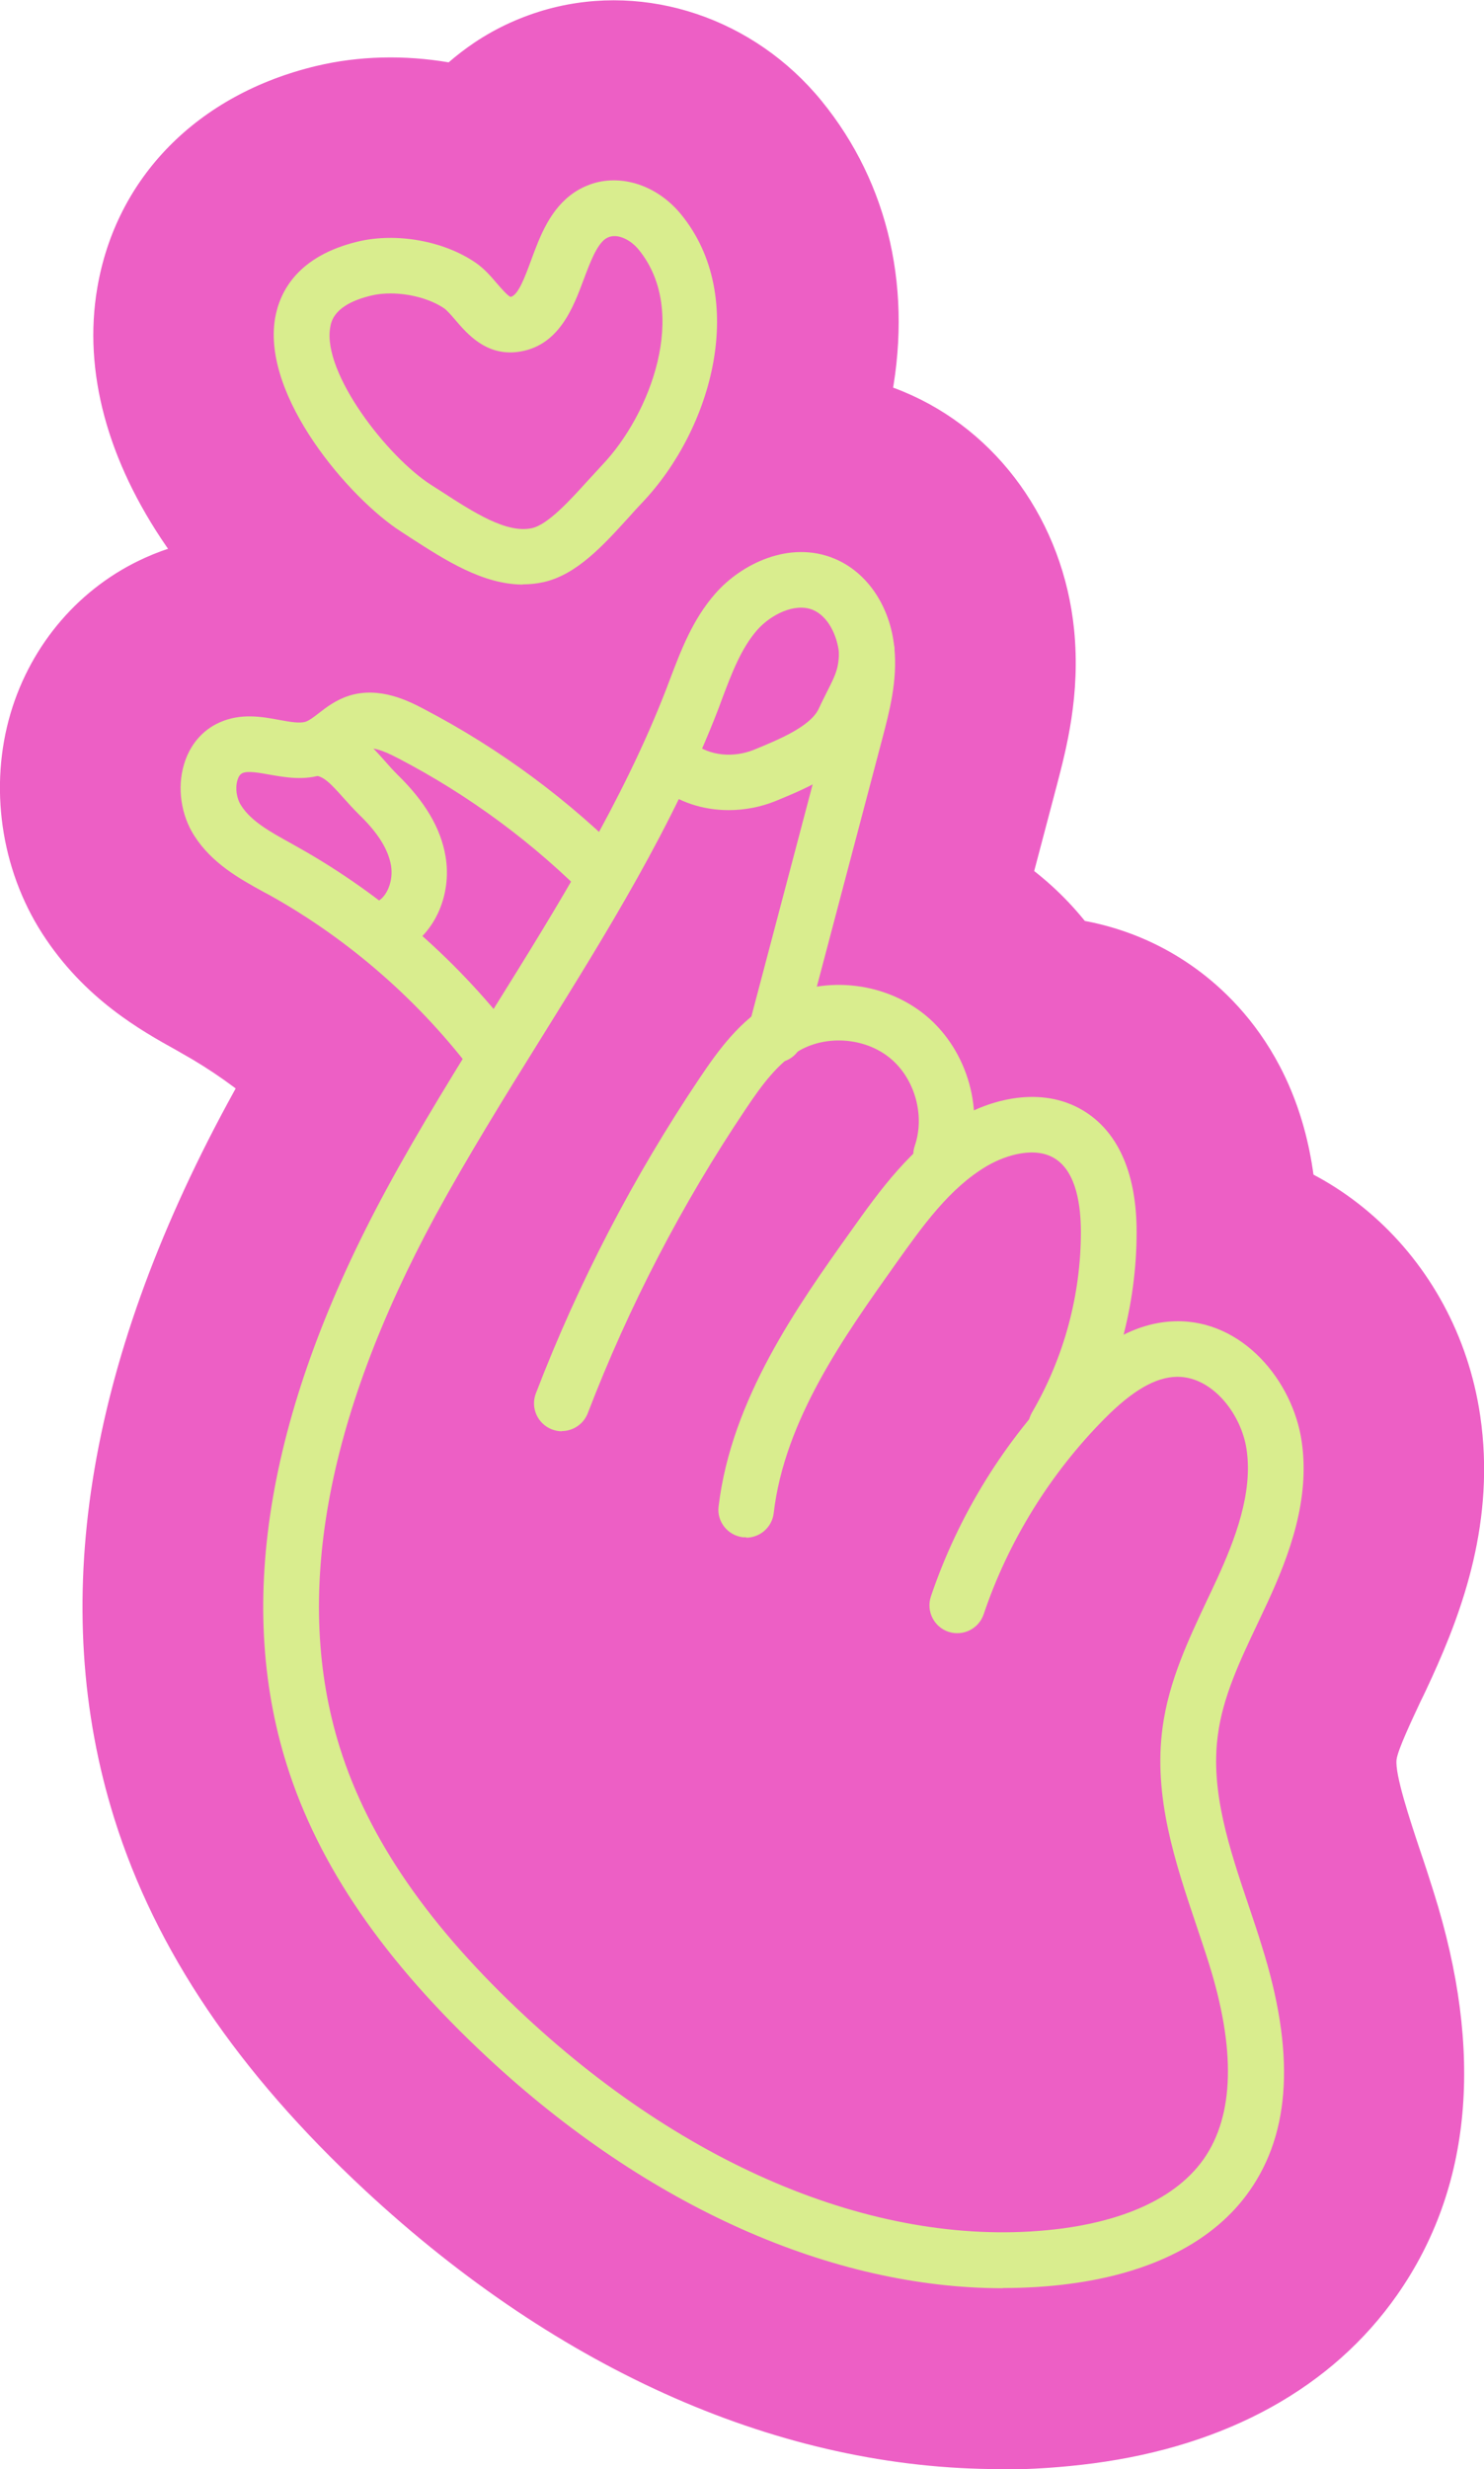 <?xml version="1.0" encoding="UTF-8"?>
<svg id="Ebene_2" xmlns="http://www.w3.org/2000/svg" viewBox="0 0 69.76 116.03">
  <defs>
    <style>
      .cls-1 {
        fill: #ed5fc5;
      }

      .cls-2 {
        fill: #d9ed8e;
      }
    </style>
  </defs>
  <g id="Ebene_1-2" data-name="Ebene_1">
    <g>
      <g>
        <path class="cls-1" d="M15.55,55.63c-1.86-2.49-4.28-4.61-7-6.13l-.26-.15c-1.62-.9-4.32-2.39-6.31-5.49-1.95-3.04-2.5-6.91-1.48-10.35.97-3.26,3.27-5.93,6.32-7.3,2.07-.93,4.01-1.09,5.52-1.02.44-.21.92-.4,1.44-.57,3.21-1.03,6.59-.64,10.05,1.16,4.39,2.29,8.38,5.24,11.84,8.77l-6.7,6.58c.8.89,1.55,1.82,2.27,2.78l-15.7,11.73Z"/>
        <path class="cls-1" d="M22.39,52.45l-7.62-16.39.47-10.72c5.18.23,8.12,3.54,9.22,4.79.07.07.13.15.2.22,2.55,2.49,4.12,5.32,4.66,8.4,1,5.71-1.85,11.34-6.93,13.7ZM10.99,44.4c-.53-.52-.92-.96-1.21-1.28-.06-.07-.13-.15-.19-.22.21.22.52.49.92.76.25.49.48.74.48.74Z"/>
        <path class="cls-1" d="M47,116.03c-10.2,0-20.64-4.55-29.84-13.1-5.98-5.56-9.84-11.27-11.78-17.45-3.14-10-1.35-21.31,5.31-33.62,1.7-3.14,3.55-6.11,5.33-8.97,2.89-4.65,5.63-9.04,7.37-13.56l.16-.41c.64-1.69,1.61-4.24,3.66-6.6,3.93-4.51,10.06-6.08,15.27-3.91,4.43,1.84,7.5,6.13,8.01,11.17.31,3.08-.37,5.63-.81,7.32l-3.76,14.24-10.29-2.72c-.98,1.64-1.97,3.24-2.96,4.82-1.71,2.74-3.32,5.33-4.74,7.95-2.78,5.14-5.71,12.5-3.85,18.41.88,2.81,3.04,5.83,6.42,8.97,6.08,5.65,12.77,8.47,18.34,7.74.09-.01.17-.02.25-.04-.08-.39-.2-.89-.39-1.5-.17-.53-.34-1.05-.52-1.58-1.12-3.34-2.66-7.92-1.96-13.13.19-1.41.51-2.7.91-3.88l-11.43-3.87c1.7-5.04,4.58-9.69,8.33-13.46,3.36-3.39,7.06-5.15,11-5.24,7.21-.17,13.44,5.38,14.55,12.91.73,4.94-.84,9.18-2.28,12.33-.17.37-.34.74-.52,1.1-.42.9-1.06,2.25-1.13,2.73-.09.69.63,2.85,1.11,4.29.22.64.43,1.29.63,1.93,2.38,7.54,1.8,13.92-1.71,18.94-3.04,4.35-7.99,7.09-14.29,7.92-1.46.19-2.92.29-4.39.29Z"/>
        <path class="cls-1" d="M35.55,69.47l-18.29-7.03c2.23-5.8,5.12-11.35,8.58-16.51.94-1.4,2.9-4.31,6.31-6.24,5.35-3.02,12.11-2.41,16.82,1.53,4.72,3.93,6.53,10.47,4.52,16.28l-18.52-6.41c-.67,1.94-.13,3.88,1.44,5.19,1.58,1.31,3.58,1.5,5.37.49.57-.32.85-.63.86-.65-.05.06-.19.23-.53.75-2.65,3.94-4.85,8.18-6.56,12.61Z"/>
        <path class="cls-1" d="M44.81,72.09l-19.46-2.31c.85-7.19,4.83-12.78,7.73-16.86,1.55-2.18,3.89-5.47,7.7-7.71,4.9-2.88,10.64-2.89,14.99,0,2.3,1.52,6.16,5.19,6.15,12.69,0,4.94-1.32,9.81-3.81,14.08l-10.25-5.98c-1.48,2.14-2.84,4.36-3.04,6.11Z"/>
        <path class="cls-1" d="M34.23,46.57c-3.1,0-6.13-1.02-8.58-2.99l10.46-13,14.42-.07c.02,3.5-1.12,5.76-1.74,6.97-.07.14-.14.28-.22.45-2.21,4.82-6.71,6.66-8.87,7.55-1.78.73-3.64,1.09-5.48,1.09ZM30.77,29.75c.19-.41.37-.77.53-1.09l.12-.25c-.06.14-.13.3-.19.48-.16.25-.32.54-.46.85ZM32.23,27.37c.32-.13.73-.3.88-.38,0,0-.1.05-.26.16-.21.06-.41.13-.62.21Z"/>
        <path class="cls-1" d="M24.59,35.97c-4.41,0-7.88-2.25-9.9-3.56l-.42-.27c-2.27-1.46-4.62-3.81-6.44-6.45-2.79-4.05-3.92-8.25-3.26-12.14.88-5.22,4.73-9.12,10.3-10.45,2.01-.48,4.15-.52,6.22-.17.37-.32.77-.63,1.2-.92h0c1.07-.72,2.25-1.25,3.49-1.59,4.63-1.25,9.67.44,12.84,4.32,3.19,3.91,4.33,9,3.2,14.35-.81,3.83-2.81,7.64-5.49,10.45-.16.16-.32.35-.49.53-1.59,1.76-4.25,4.7-8.49,5.62-.96.21-1.88.3-2.76.3ZM23.05,16.55c.1.19.23.38.38.57.1.12.2.24.31.35.1-.37.16-.73.2-1.07-.24.02-.49.06-.75.12-.05.01-.09.02-.14.03Z"/>
      </g>
      <g>
        <path class="cls-1" d="M23.4,49.76c-2.69-3.6-6.14-6.63-10.06-8.82-1.15-.64-2.4-1.27-3.11-2.38s-.58-2.88.63-3.43c1.22-.55,2.7.44,3.96,0,.73-.26,1.24-.96,1.98-1.2.84-.27,1.73.12,2.52.53,3.46,1.81,6.64,4.16,9.38,6.95"/>
        <path class="cls-1" d="M18.26,43.57c1.11-.52,1.62-1.91,1.4-3.12s-.99-2.24-1.87-3.1c-.98-.95-1.62-2.15-2.98-2.21"/>
        <path class="cls-1" d="M36.44,48.64l3.76-14.24c.33-1.26.67-2.54.54-3.83s-.83-2.61-2.02-3.11c-1.42-.59-3.1.14-4.11,1.3s-1.51,2.66-2.06,4.09c-3.25,8.45-8.92,15.71-13.23,23.67s-7.29,17.38-4.58,26.02c1.62,5.16,5.14,9.53,9.1,13.21,7.12,6.62,16.65,11.54,26.29,10.28,2.88-.38,5.88-1.44,7.54-3.82,2.06-2.94,1.47-6.96.39-10.38-1.08-3.43-2.59-6.9-2.11-10.46.31-2.34,1.46-4.47,2.45-6.61s1.83-4.48,1.49-6.82-2.26-4.59-4.62-4.53c-1.67.04-3.1,1.16-4.28,2.35-2.7,2.72-4.77,6.07-6,9.7"/>
        <path class="cls-1" d="M44.23,54.29c.67-1.93.03-4.24-1.54-5.54s-3.95-1.52-5.73-.52c-1.28.72-2.17,1.95-2.99,3.17-3.06,4.55-5.6,9.44-7.57,14.56"/>
        <path class="cls-1" d="M35.07,70.93c.54-4.59,3.31-8.57,5.99-12.34,1.33-1.87,2.71-3.79,4.68-4.95,1.4-.82,3.26-1.18,4.61-.29,1.4.93,1.76,2.83,1.76,4.51,0,3.2-.87,6.39-2.48,9.15"/>
        <path class="cls-1" d="M31.8,35.95c1.14.91,2.79,1.04,4.14.49s3.12-1.27,3.73-2.59,1.07-1.82,1.06-3.28"/>
        <path class="cls-1" d="M27.75,10.14c.18-.12.37-.21.59-.27.98-.27,2.04.26,2.69,1.05,2.83,3.47.97,8.95-1.78,11.83-1.16,1.21-2.54,3.03-3.97,3.34-1.88.41-3.86-1.02-5.71-2.21-3.01-1.93-8.99-9.69-2.42-11.27,1.4-.34,3.27-.03,4.48.8.8.55,1.38,1.98,2.54,1.83,2.08-.26,1.85-3.95,3.59-5.11Z"/>
      </g>
      <g>
        <path class="cls-2" d="M22.35,50.54c-2.57-3.44-5.91-6.37-9.65-8.46l-.3-.16c-1.15-.63-2.44-1.35-3.27-2.65-.62-.97-.81-2.25-.48-3.35.27-.91.86-1.61,1.67-1.97,1-.45,2-.27,2.8-.12.5.09.98.18,1.26.08.17-.06.38-.22.61-.4.36-.28.81-.62,1.4-.81,1.45-.47,2.85.26,3.52.61,3.6,1.88,6.86,4.3,9.71,7.19l-1.86,1.83c-2.65-2.7-5.69-4.95-9.05-6.7-.33-.17-1.1-.57-1.51-.44-.16.05-.39.22-.62.4-.34.26-.77.59-1.32.78-.94.33-1.86.16-2.6.03-.51-.09-1-.18-1.26-.07-.11.05-.19.16-.24.34-.11.37-.04.86.18,1.19.47.74,1.38,1.24,2.34,1.77l.3.17c4.06,2.27,7.68,5.45,10.47,9.18l-2.09,1.56Z"/>
        <path class="cls-2" d="M18.81,44.75l-1.1-2.37c.49-.23.79-1,.67-1.71-.13-.76-.62-1.54-1.5-2.39-.26-.26-.51-.53-.74-.79-.65-.73-.95-1.03-1.39-1.05l.11-2.61c1.58.07,2.49,1.1,3.23,1.93.19.22.39.44.6.65,1.28,1.25,2.02,2.49,2.25,3.81.33,1.9-.57,3.8-2.14,4.53Z"/>
        <path class="cls-2" d="M47.14,107.53c-8.03,0-16.68-3.83-24.2-10.82-4.87-4.53-7.97-9.03-9.46-13.78-2.43-7.73-.85-16.82,4.68-27.03,1.58-2.92,3.36-5.77,5.07-8.53,2.98-4.78,6.05-9.72,8.09-14.99l.17-.45c.53-1.39,1.07-2.82,2.13-4.03,1.23-1.41,3.5-2.52,5.6-1.65,1.55.64,2.63,2.25,2.82,4.18.16,1.54-.23,3.01-.57,4.3l-3.76,14.24c-.18.7-.9,1.11-1.6.93-.7-.18-1.11-.9-.93-1.6l3.76-14.24c.3-1.13.61-2.3.5-3.37-.08-.79-.49-1.72-1.23-2.03-.85-.35-1.99.23-2.62.95-.75.86-1.19,2.02-1.65,3.24l-.17.46c-2.12,5.5-5.27,10.55-8.31,15.44-1.7,2.73-3.45,5.55-5,8.39-5.18,9.57-6.69,17.98-4.48,25,1.35,4.3,4.21,8.43,8.74,12.64,7.94,7.38,17.14,11,25.23,9.94,2.18-.29,5.11-1.09,6.64-3.27,1.43-2.05,1.51-5.16.22-9.24-.18-.58-.38-1.15-.57-1.73-1-2.97-2.03-6.04-1.59-9.3.29-2.17,1.21-4.11,2.09-5.98.16-.33.31-.66.47-1,.85-1.86,1.69-4.04,1.39-6.08-.24-1.66-1.6-3.42-3.24-3.42-.02,0-.04,0-.05,0-1,.02-2.08.65-3.38,1.96-2.56,2.58-4.53,5.76-5.69,9.2-.23.68-.97,1.05-1.66.82-.68-.23-1.05-.97-.82-1.66,1.29-3.82,3.47-7.34,6.31-10.2,1.14-1.15,2.92-2.68,5.18-2.73,3.16-.08,5.53,2.81,5.94,5.65.4,2.72-.58,5.34-1.6,7.55-.16.34-.32.68-.48,1.02-.84,1.77-1.63,3.45-1.86,5.22-.36,2.65.53,5.31,1.48,8.12.2.59.4,1.19.58,1.78,1.57,4.97,1.38,8.74-.57,11.52-1.64,2.35-4.56,3.86-8.44,4.37-1.04.14-2.09.2-3.15.2Z"/>
        <path class="cls-2" d="M26.41,67.26c-.16,0-.31-.03-.47-.09-.67-.26-1.01-1.02-.75-1.69,2-5.21,4.59-10.19,7.7-14.82.9-1.34,1.9-2.71,3.43-3.58,2.26-1.27,5.22-1,7.21.65,1.99,1.66,2.78,4.53,1.94,6.97-.24.68-.98,1.04-1.66.81-.68-.24-1.04-.98-.81-1.66.49-1.42.01-3.15-1.14-4.11-1.15-.96-2.94-1.12-4.25-.39-1.03.58-1.83,1.68-2.55,2.76-3,4.46-5.5,9.28-7.43,14.3-.2.52-.7.84-1.22.84Z"/>
        <path class="cls-2" d="M35.08,72.24c-.05,0-.1,0-.16,0-.72-.09-1.23-.74-1.14-1.45.6-5.03,3.71-9.42,6.22-12.94,1.33-1.87,2.84-3.99,5.09-5.31,1.63-.96,4.06-1.53,5.99-.25,1.54,1.02,2.35,2.95,2.35,5.6,0,3.44-.92,6.83-2.66,9.81-.36.62-1.16.83-1.79.47-.62-.36-.83-1.16-.47-1.79,1.5-2.57,2.3-5.51,2.3-8.49,0-1.2-.2-2.77-1.18-3.42-.93-.62-2.32-.21-3.23.32-1.77,1.04-3.04,2.84-4.28,4.58-2.45,3.45-5.24,7.36-5.75,11.74-.08.66-.64,1.15-1.3,1.15Z"/>
        <path class="cls-2" d="M34.25,38.07c-1.21,0-2.37-.38-3.27-1.1-.56-.45-.65-1.28-.2-1.84.45-.56,1.27-.65,1.84-.2.72.58,1.85.7,2.83.3,1.15-.47,2.65-1.09,3.04-1.93.14-.31.28-.57.4-.82.39-.77.55-1.09.55-1.92,0-.72.58-1.31,1.3-1.31h0c.72,0,1.3.58,1.31,1.3,0,1.45-.38,2.22-.83,3.11-.11.22-.23.46-.36.73-.82,1.78-2.87,2.62-4.37,3.24-.73.3-1.49.44-2.24.44Z"/>
        <path class="cls-2" d="M24.59,27.47c-1.9,0-3.68-1.16-5.28-2.19l-.46-.3c-2.4-1.54-6.54-6.33-5.92-10.02.22-1.27,1.07-2.93,3.9-3.61,1.81-.43,4.03-.03,5.52.99.41.28.73.65,1.01.98.19.22.51.59.64.63.35-.05.68-.94.97-1.73.42-1.14.9-2.42,2.03-3.18h0c.3-.2.63-.35.98-.45,1.41-.38,2.99.2,4.04,1.49,3.16,3.87,1.5,10.05-1.85,13.56-.21.22-.42.45-.64.7-1.14,1.25-2.42,2.68-4,3.02-.32.07-.64.1-.96.1ZM18.36,13.79c-.32,0-.63.03-.91.1-1.75.42-1.88,1.21-1.93,1.51-.36,2.12,2.66,6.05,4.75,7.39l.47.3c1.51.98,3.07,1.99,4.26,1.73.76-.16,1.83-1.35,2.62-2.22.24-.26.47-.51.69-.75,2.25-2.36,4.1-7.18,1.72-10.11-.38-.47-.94-.73-1.34-.62-.08.02-.14.05-.21.09h0c-.43.29-.74,1.12-1.04,1.92-.5,1.34-1.18,3.17-3.12,3.41-1.47.18-2.35-.84-2.93-1.52-.18-.21-.38-.44-.51-.53-.65-.44-1.62-.7-2.52-.7Z"/>
      </g>
    </g>
  </g>
</svg>